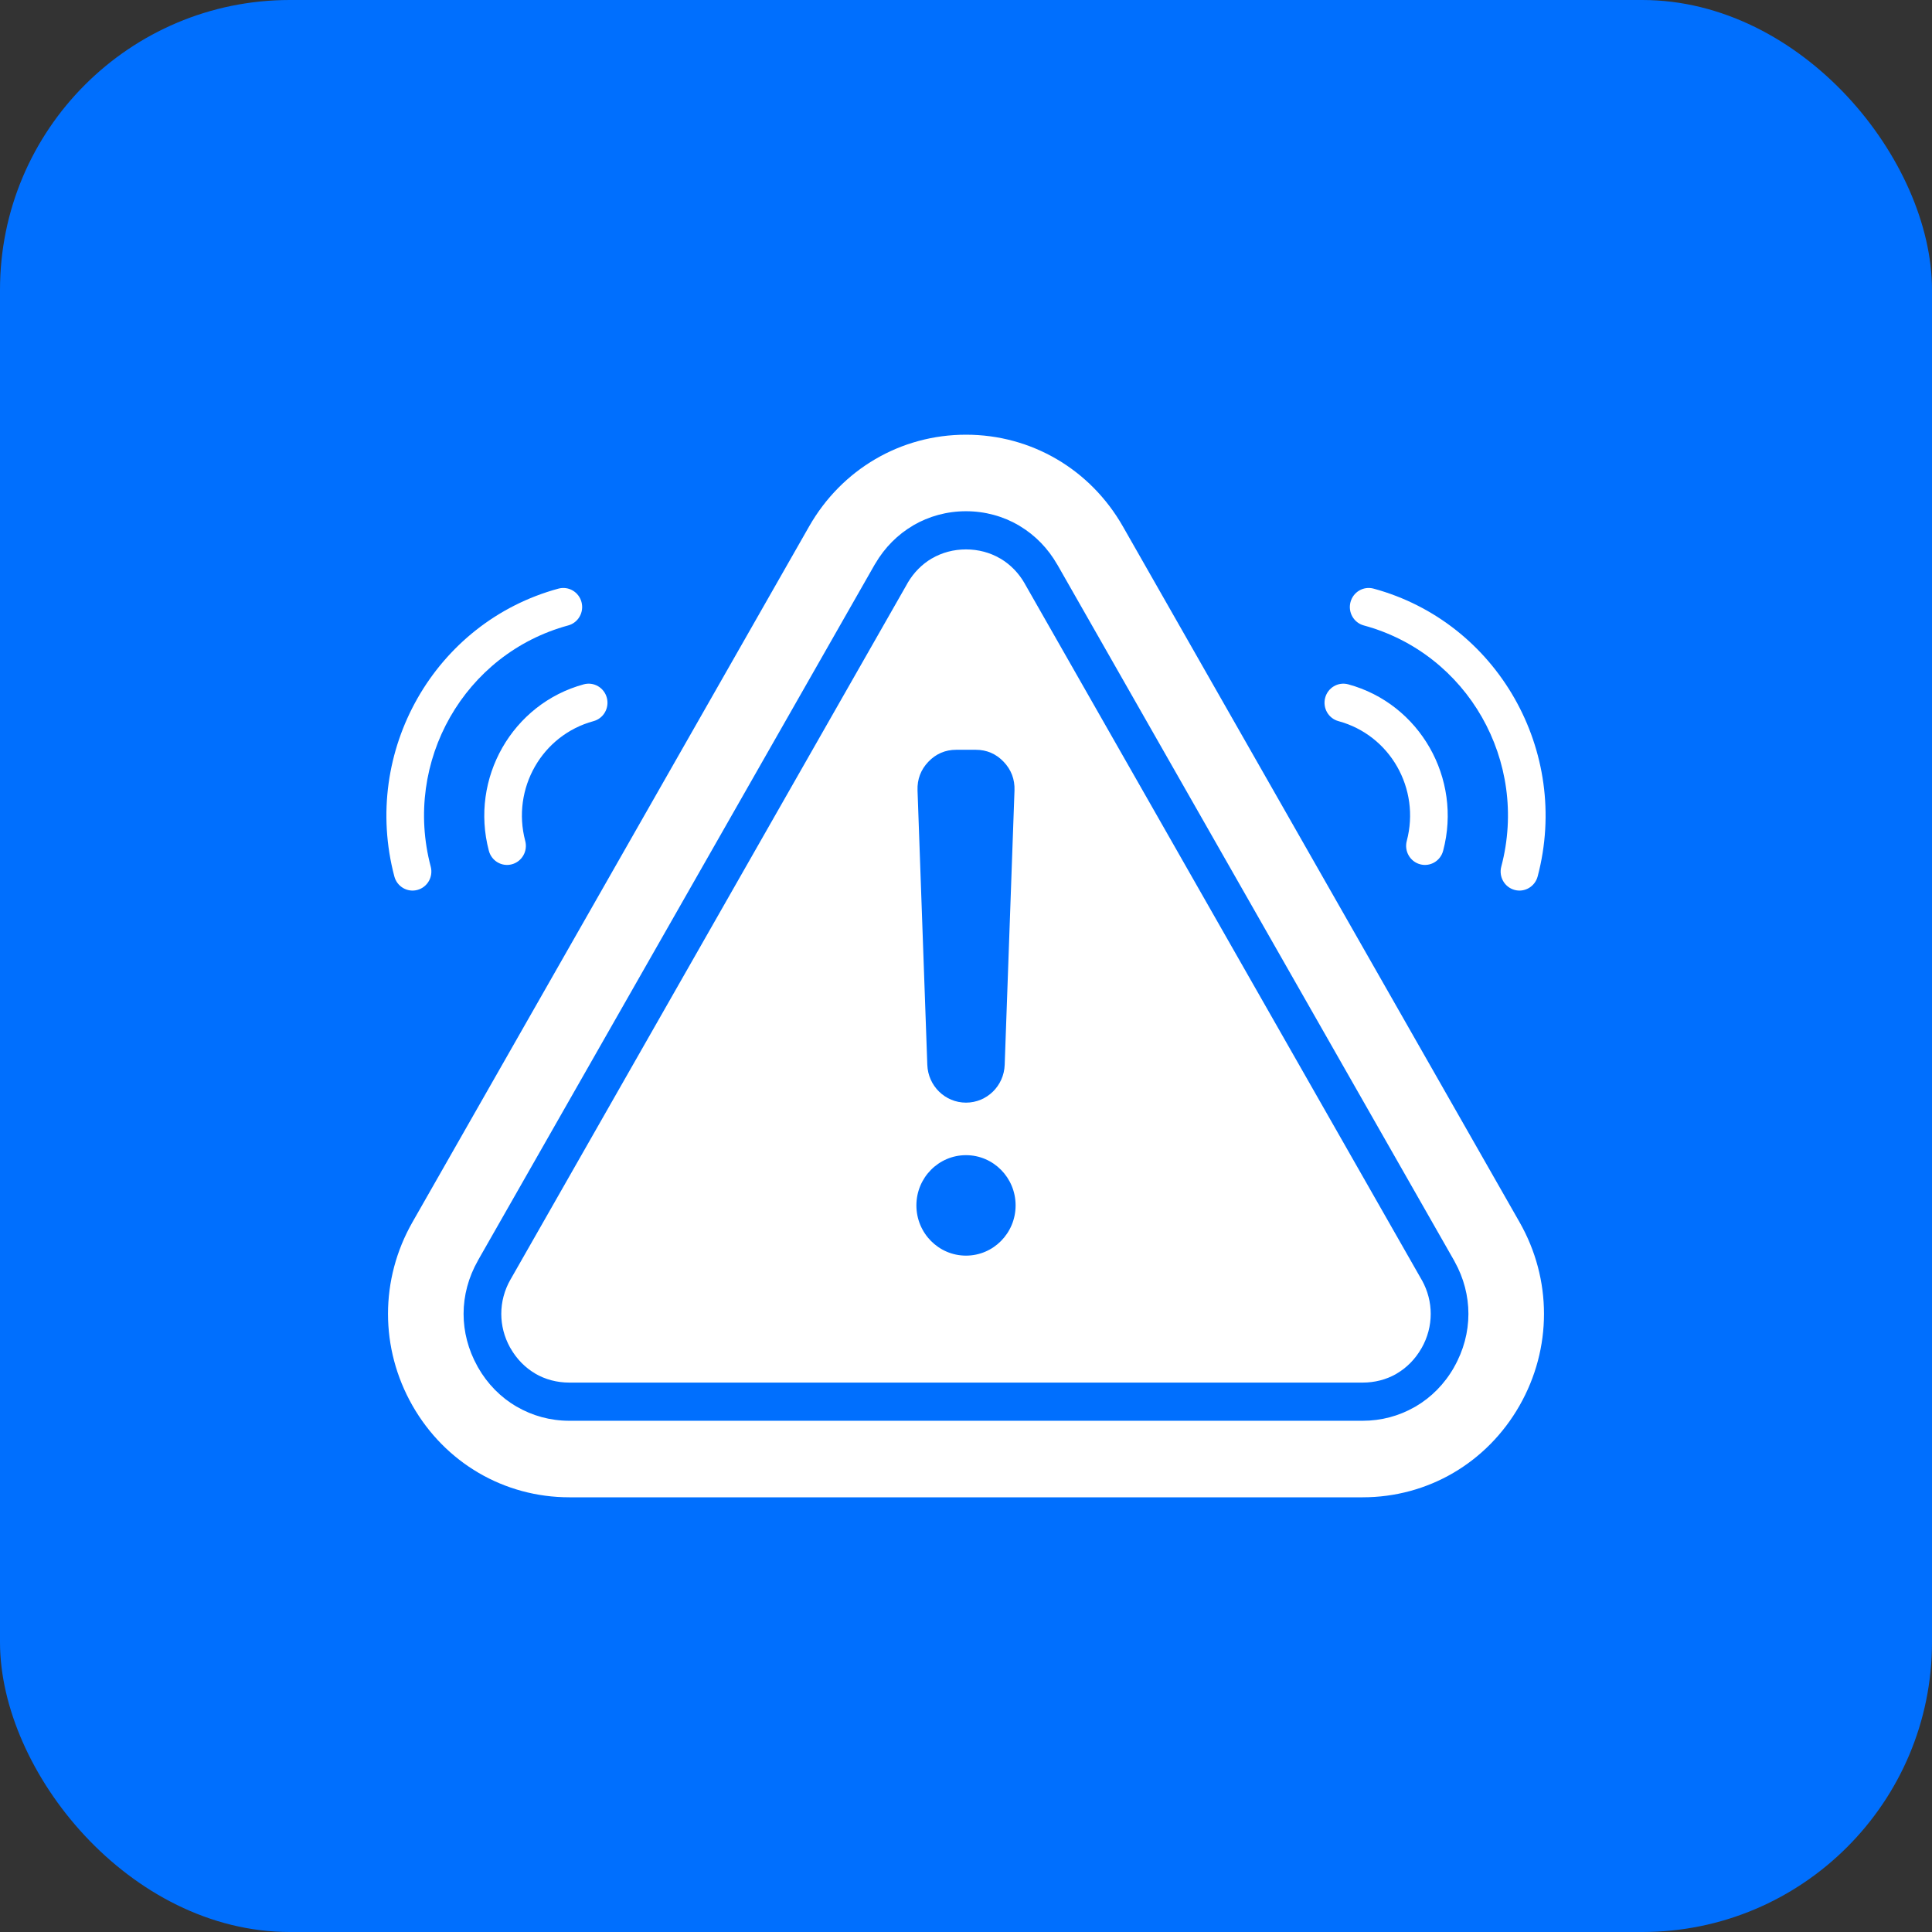 <svg width="80" height="80" viewBox="0 0 80 80" fill="none" xmlns="http://www.w3.org/2000/svg">
<rect x="0" y="0" width="80" height="80" fill="#333333" stroke="none"/>
<rect width="80" height="80" rx="12" fill="#006FFE"/>
<path fill-rule="evenodd" clip-rule="evenodd" d="M46.496 21.798L62.921 50.607C64.271 52.975 64.271 55.834 62.921 58.202C61.57 60.571 59.126 62 56.425 62H23.575C20.874 62 18.43 60.571 17.079 58.202C15.729 55.834 15.729 52.975 17.079 50.607L33.504 21.798C34.855 19.429 37.299 18 40 18C42.701 18 45.145 19.429 46.496 21.798ZM43.783 23.382L43.782 23.383C43.396 22.707 42.864 22.165 42.235 21.786C42.22 21.776 42.205 21.766 42.19 21.757C41.537 21.376 40.789 21.169 40 21.169C39.211 21.169 38.463 21.376 37.81 21.757L37.811 21.759C37.177 22.13 36.638 22.666 36.245 23.337C36.235 23.352 36.226 23.367 36.217 23.382L19.792 52.191L19.793 52.192L19.792 52.194C19.395 52.891 19.196 53.648 19.196 54.404C19.196 55.144 19.386 55.885 19.766 56.569C19.774 56.585 19.782 56.602 19.792 56.618C20.187 57.311 20.736 57.863 21.385 58.243L21.386 58.241L21.389 58.243C22.041 58.624 22.788 58.831 23.575 58.831H56.425C57.194 58.831 57.924 58.634 58.566 58.269C58.582 58.261 58.599 58.252 58.614 58.243C59.264 57.863 59.813 57.311 60.208 56.618L60.207 56.617L60.208 56.615C60.605 55.918 60.804 55.16 60.804 54.404C60.804 53.665 60.614 52.924 60.234 52.24C60.226 52.223 60.218 52.207 60.208 52.191L43.783 23.382ZM58.861 52.982L42.436 24.173L42.437 24.172L42.436 24.17C42.187 23.733 41.847 23.385 41.448 23.143C41.435 23.137 41.422 23.129 41.409 23.122C40.996 22.881 40.515 22.75 40 22.75C39.485 22.75 39.004 22.881 38.591 23.122L38.59 23.121L38.588 23.122C38.184 23.358 37.84 23.701 37.586 24.133C37.579 24.146 37.572 24.16 37.565 24.173L21.139 52.982L21.138 52.981C20.884 53.427 20.757 53.915 20.757 54.404C20.757 54.88 20.877 55.355 21.117 55.791C21.125 55.803 21.132 55.815 21.139 55.827C21.396 56.278 21.75 56.635 22.166 56.878L22.165 56.879C22.578 57.12 23.059 57.25 23.575 57.25H56.425C56.926 57.25 57.394 57.127 57.799 56.9C57.81 56.892 57.822 56.885 57.834 56.878C58.25 56.635 58.604 56.278 58.861 55.827L58.862 55.828C59.116 55.382 59.243 54.894 59.243 54.404C59.243 53.929 59.123 53.454 58.883 53.018C58.875 53.006 58.868 52.994 58.861 52.982ZM21.749 34.822C21.462 33.739 21.636 32.643 22.147 31.746C22.658 30.85 23.508 30.151 24.576 29.861C24.992 29.749 25.239 29.316 25.128 28.895C25.017 28.474 24.59 28.224 24.174 28.336C22.693 28.738 21.512 29.712 20.799 30.962C20.088 32.209 19.846 33.731 20.243 35.23C20.354 35.651 20.781 35.901 21.197 35.788C21.613 35.676 21.86 35.243 21.749 34.822ZM59.757 35.229C60.154 33.731 59.912 32.209 59.201 30.961C58.488 29.712 57.307 28.738 55.826 28.336C55.41 28.224 54.983 28.474 54.872 28.895C54.761 29.316 55.008 29.749 55.424 29.861C56.492 30.151 57.343 30.85 57.853 31.746C58.364 32.643 58.538 33.739 58.251 34.822C58.14 35.243 58.387 35.676 58.803 35.788C59.219 35.901 59.646 35.651 59.757 35.229ZM56.472 25.898C58.622 26.482 60.333 27.89 61.362 29.694C62.392 31.501 62.741 33.707 62.165 35.884C62.053 36.305 62.3 36.738 62.716 36.85C63.132 36.963 63.56 36.712 63.671 36.291C64.357 33.698 63.939 31.067 62.709 28.91C61.478 26.751 59.436 25.068 56.875 24.373C56.459 24.261 56.032 24.511 55.921 24.932C55.809 25.353 56.057 25.786 56.472 25.898ZM23.125 24.373C20.564 25.068 18.521 26.751 17.291 28.91C16.061 31.067 15.643 33.698 16.329 36.291C16.44 36.712 16.868 36.963 17.284 36.85C17.7 36.738 17.947 36.305 17.835 35.884C17.259 33.707 17.608 31.501 18.638 29.694C19.667 27.89 21.378 26.482 23.527 25.898C23.943 25.786 24.191 25.353 24.079 24.932C23.968 24.511 23.541 24.261 23.125 24.373ZM40 47.833C38.866 47.833 37.946 48.764 37.946 49.913C37.946 51.062 38.866 51.993 40 51.993C41.134 51.993 42.054 51.062 42.054 49.913C42.054 48.764 41.134 47.833 40 47.833ZM40 45.658C40.863 45.658 41.571 44.967 41.602 44.093L42.008 32.729C42.024 32.272 41.873 31.872 41.559 31.543C41.246 31.214 40.857 31.047 40.405 31.047C39.832 31.047 40.168 31.047 39.595 31.047C39.143 31.047 38.755 31.214 38.441 31.543C38.127 31.872 37.976 32.272 37.993 32.729L38.398 44.093C38.429 44.967 39.137 45.658 40 45.658Z" fill="white"/>
</svg>
